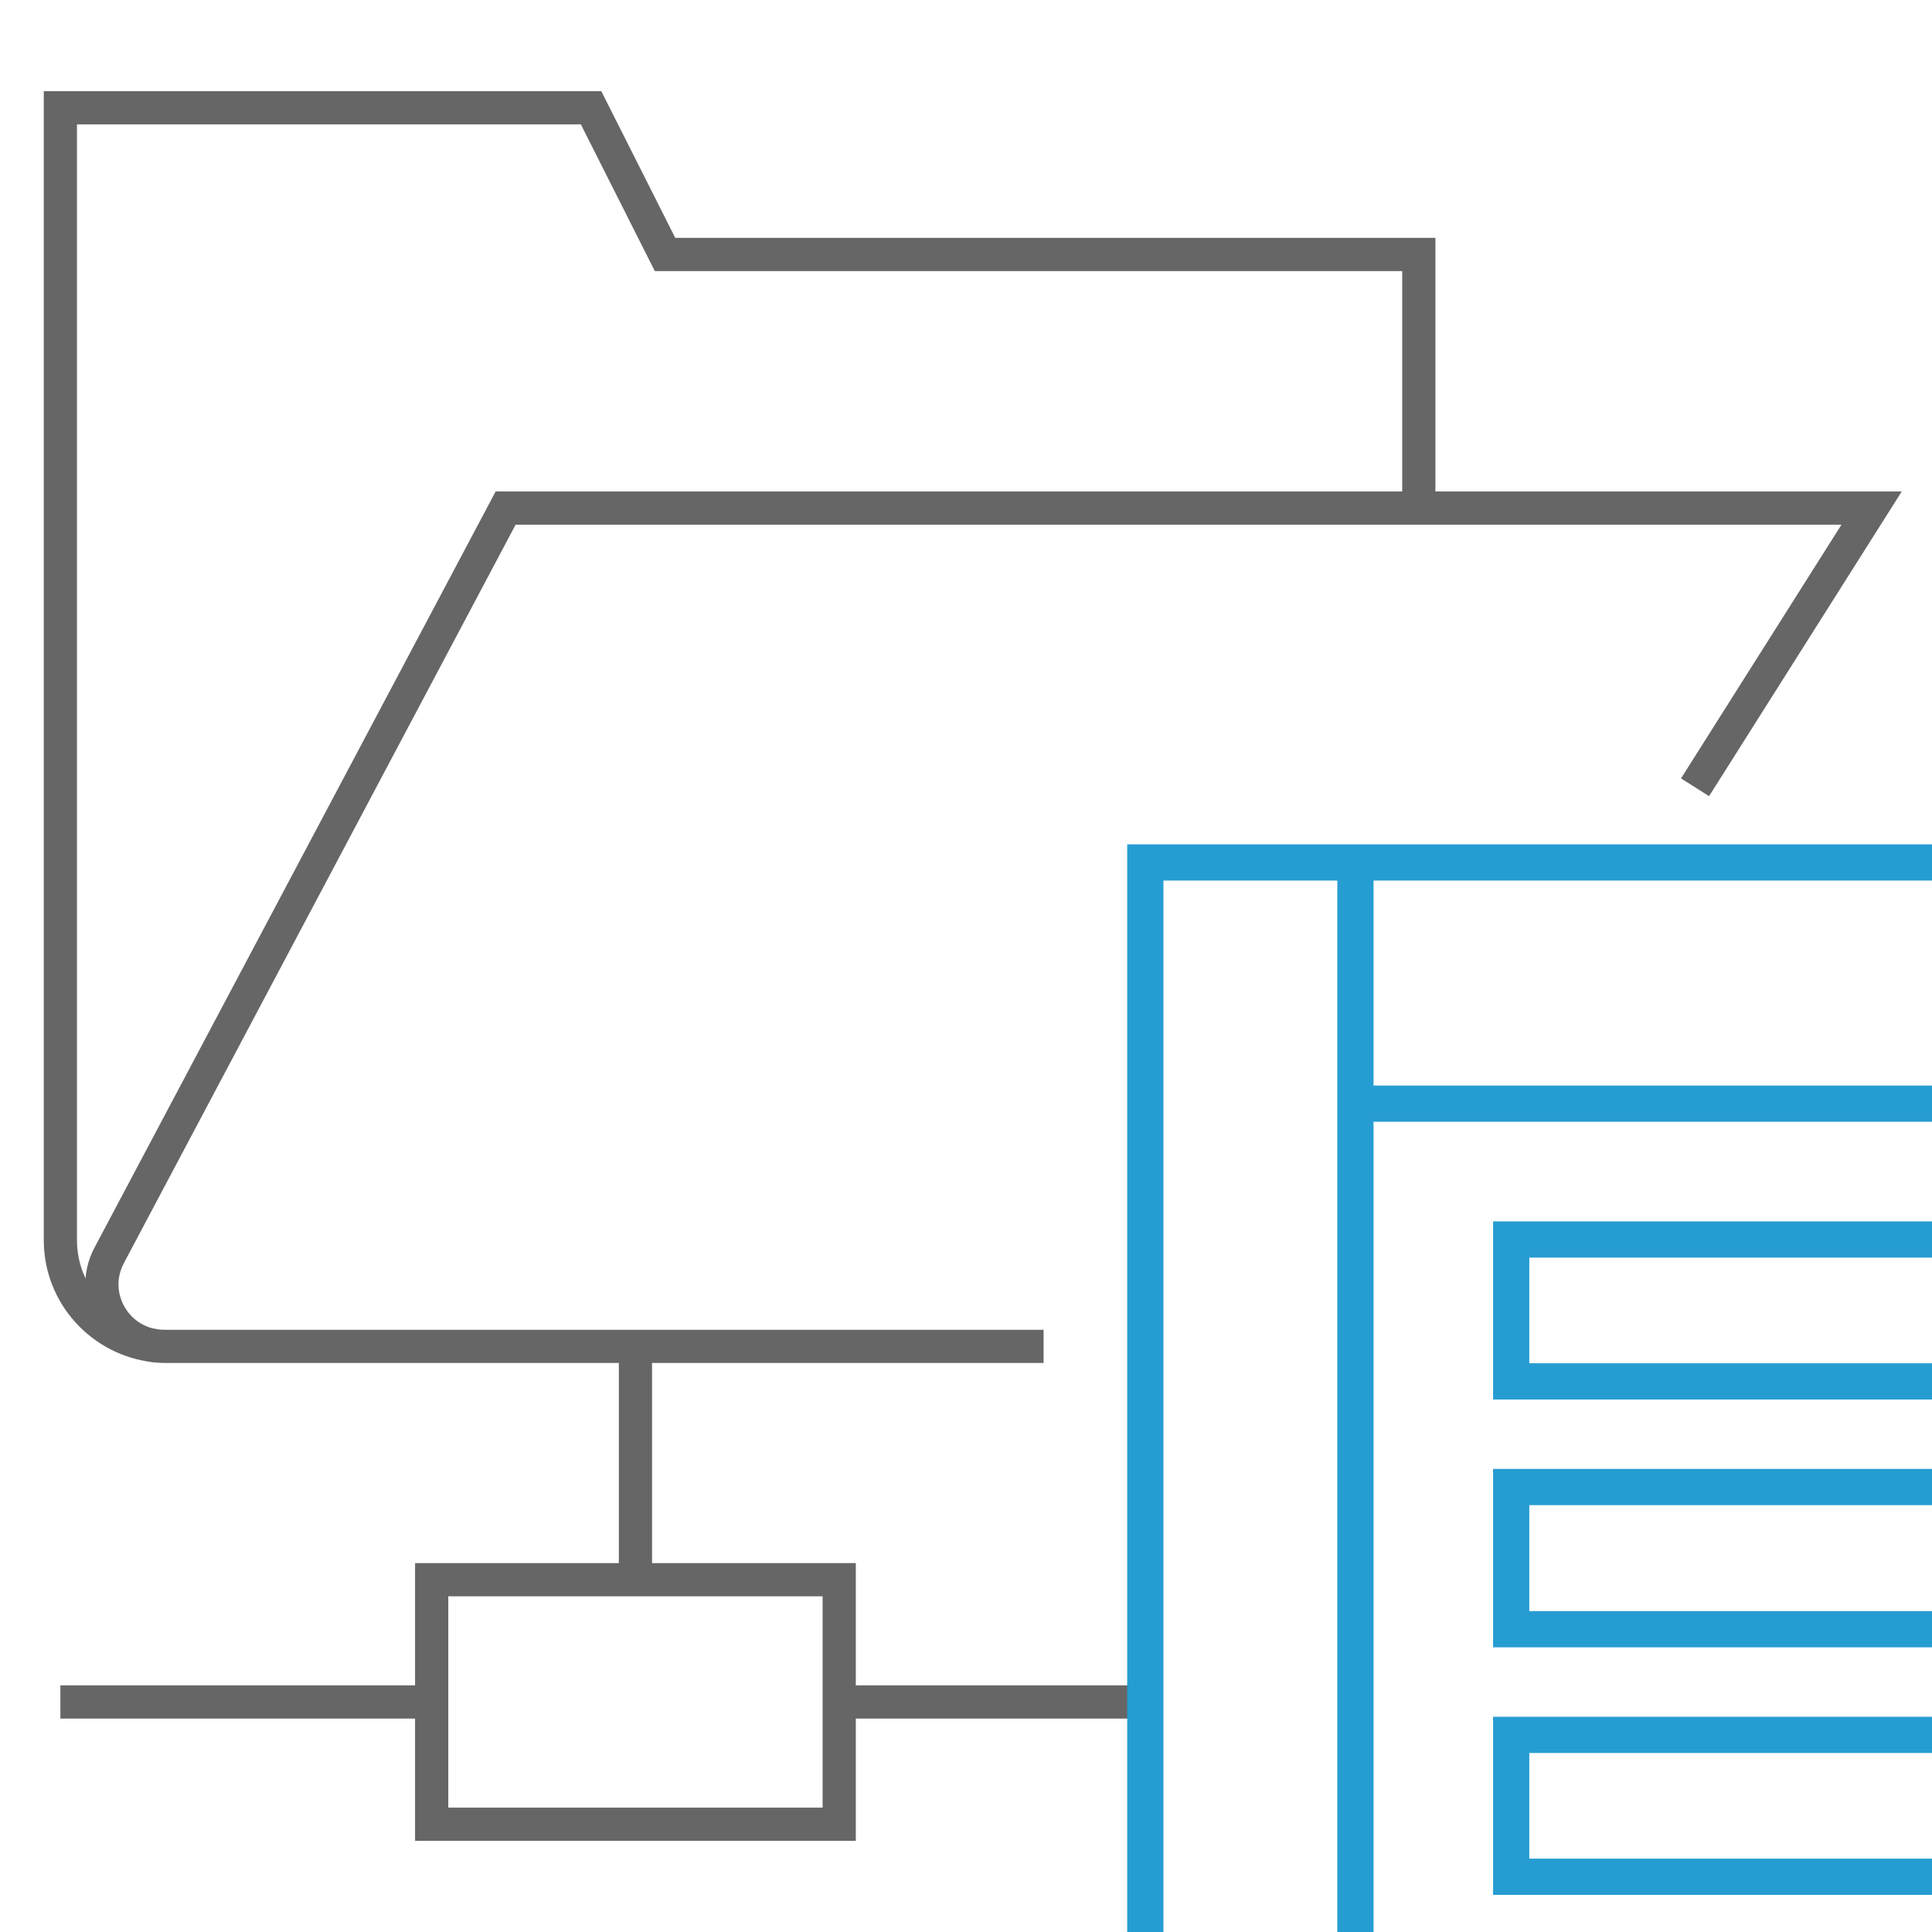 <?xml version="1.0" encoding="UTF-8"?>
<svg id="uuid-ce41e83c-c32f-4fcd-a38a-1fe201976a7d" data-name="uuid-66462f49-83cd-4264-bf47-d9833dc73a5e" xmlns="http://www.w3.org/2000/svg" viewBox="0 0 64 64">
  <path d="M5.15,44.58c-1.77-.19-3.15-1.68-3.15-3.5V3.57h17.58l2.45,4.86h24.97v8.38h0" style="fill: none; stroke: #666; stroke-width: 1.1px;"/>
  <path d="M56.15,26.08l5.85-9.25H16.75L3.62,41.58c-.73,1.37.26,3.02,1.82,3.02h29.13" style="fill: none; stroke: #666; stroke-width: 1.1px;"/>
  <polygon points="27.8 56.38 27.8 60.43 14.3 60.43 14.3 56.38 14.3 52.33 21.05 52.33 27.8 52.33 27.8 56.38" style="fill: none; stroke: #666; stroke-width: 1.1px;"/>
  <line x1="21.05" y1="52.33" x2="21.05" y2="45.13" style="fill: none; stroke: #666; stroke-width: 1.1px;"/>
  <line x1="27.85" y1="56.38" x2="37.85" y2="56.38" style="fill: none; stroke: #666; stroke-width: 1.1px;"/>
  <line x1="14" y1="56.38" x2="2" y2="56.38" style="fill: none; stroke: #666; stroke-width: 1.1px;"/>
  <line x1="44.9" y1="28.65" x2="44.9" y2="64.28" style="fill: none; stroke: #269dd2; stroke-width: 1.2px;"/>
  <polyline points="64 28.57 37.94 28.57 37.94 64.28" style="fill: none; stroke: #269dd2; stroke-width: 1.2px;"/>
  <polyline points="64 36.56 44.9 36.56 64 36.56" style="fill: none; stroke: #269dd2; stroke-width: 1.2px;"/>
  <polyline points="64 57.47 50.06 57.47 50.06 62.17 64 62.17" style="fill: none; stroke: #269dd2; stroke-width: 1.2px;"/>
  <polyline points="64 41.06 50.06 41.06 50.06 45.76 64 45.76" style="fill: none; stroke: #269dd2; stroke-width: 1.2px;"/>
  <polyline points="64 49.26 50.06 49.26 50.06 53.97 64 53.97" style="fill: none; stroke: #269dd2; stroke-width: 1.2px;"/>
</svg>